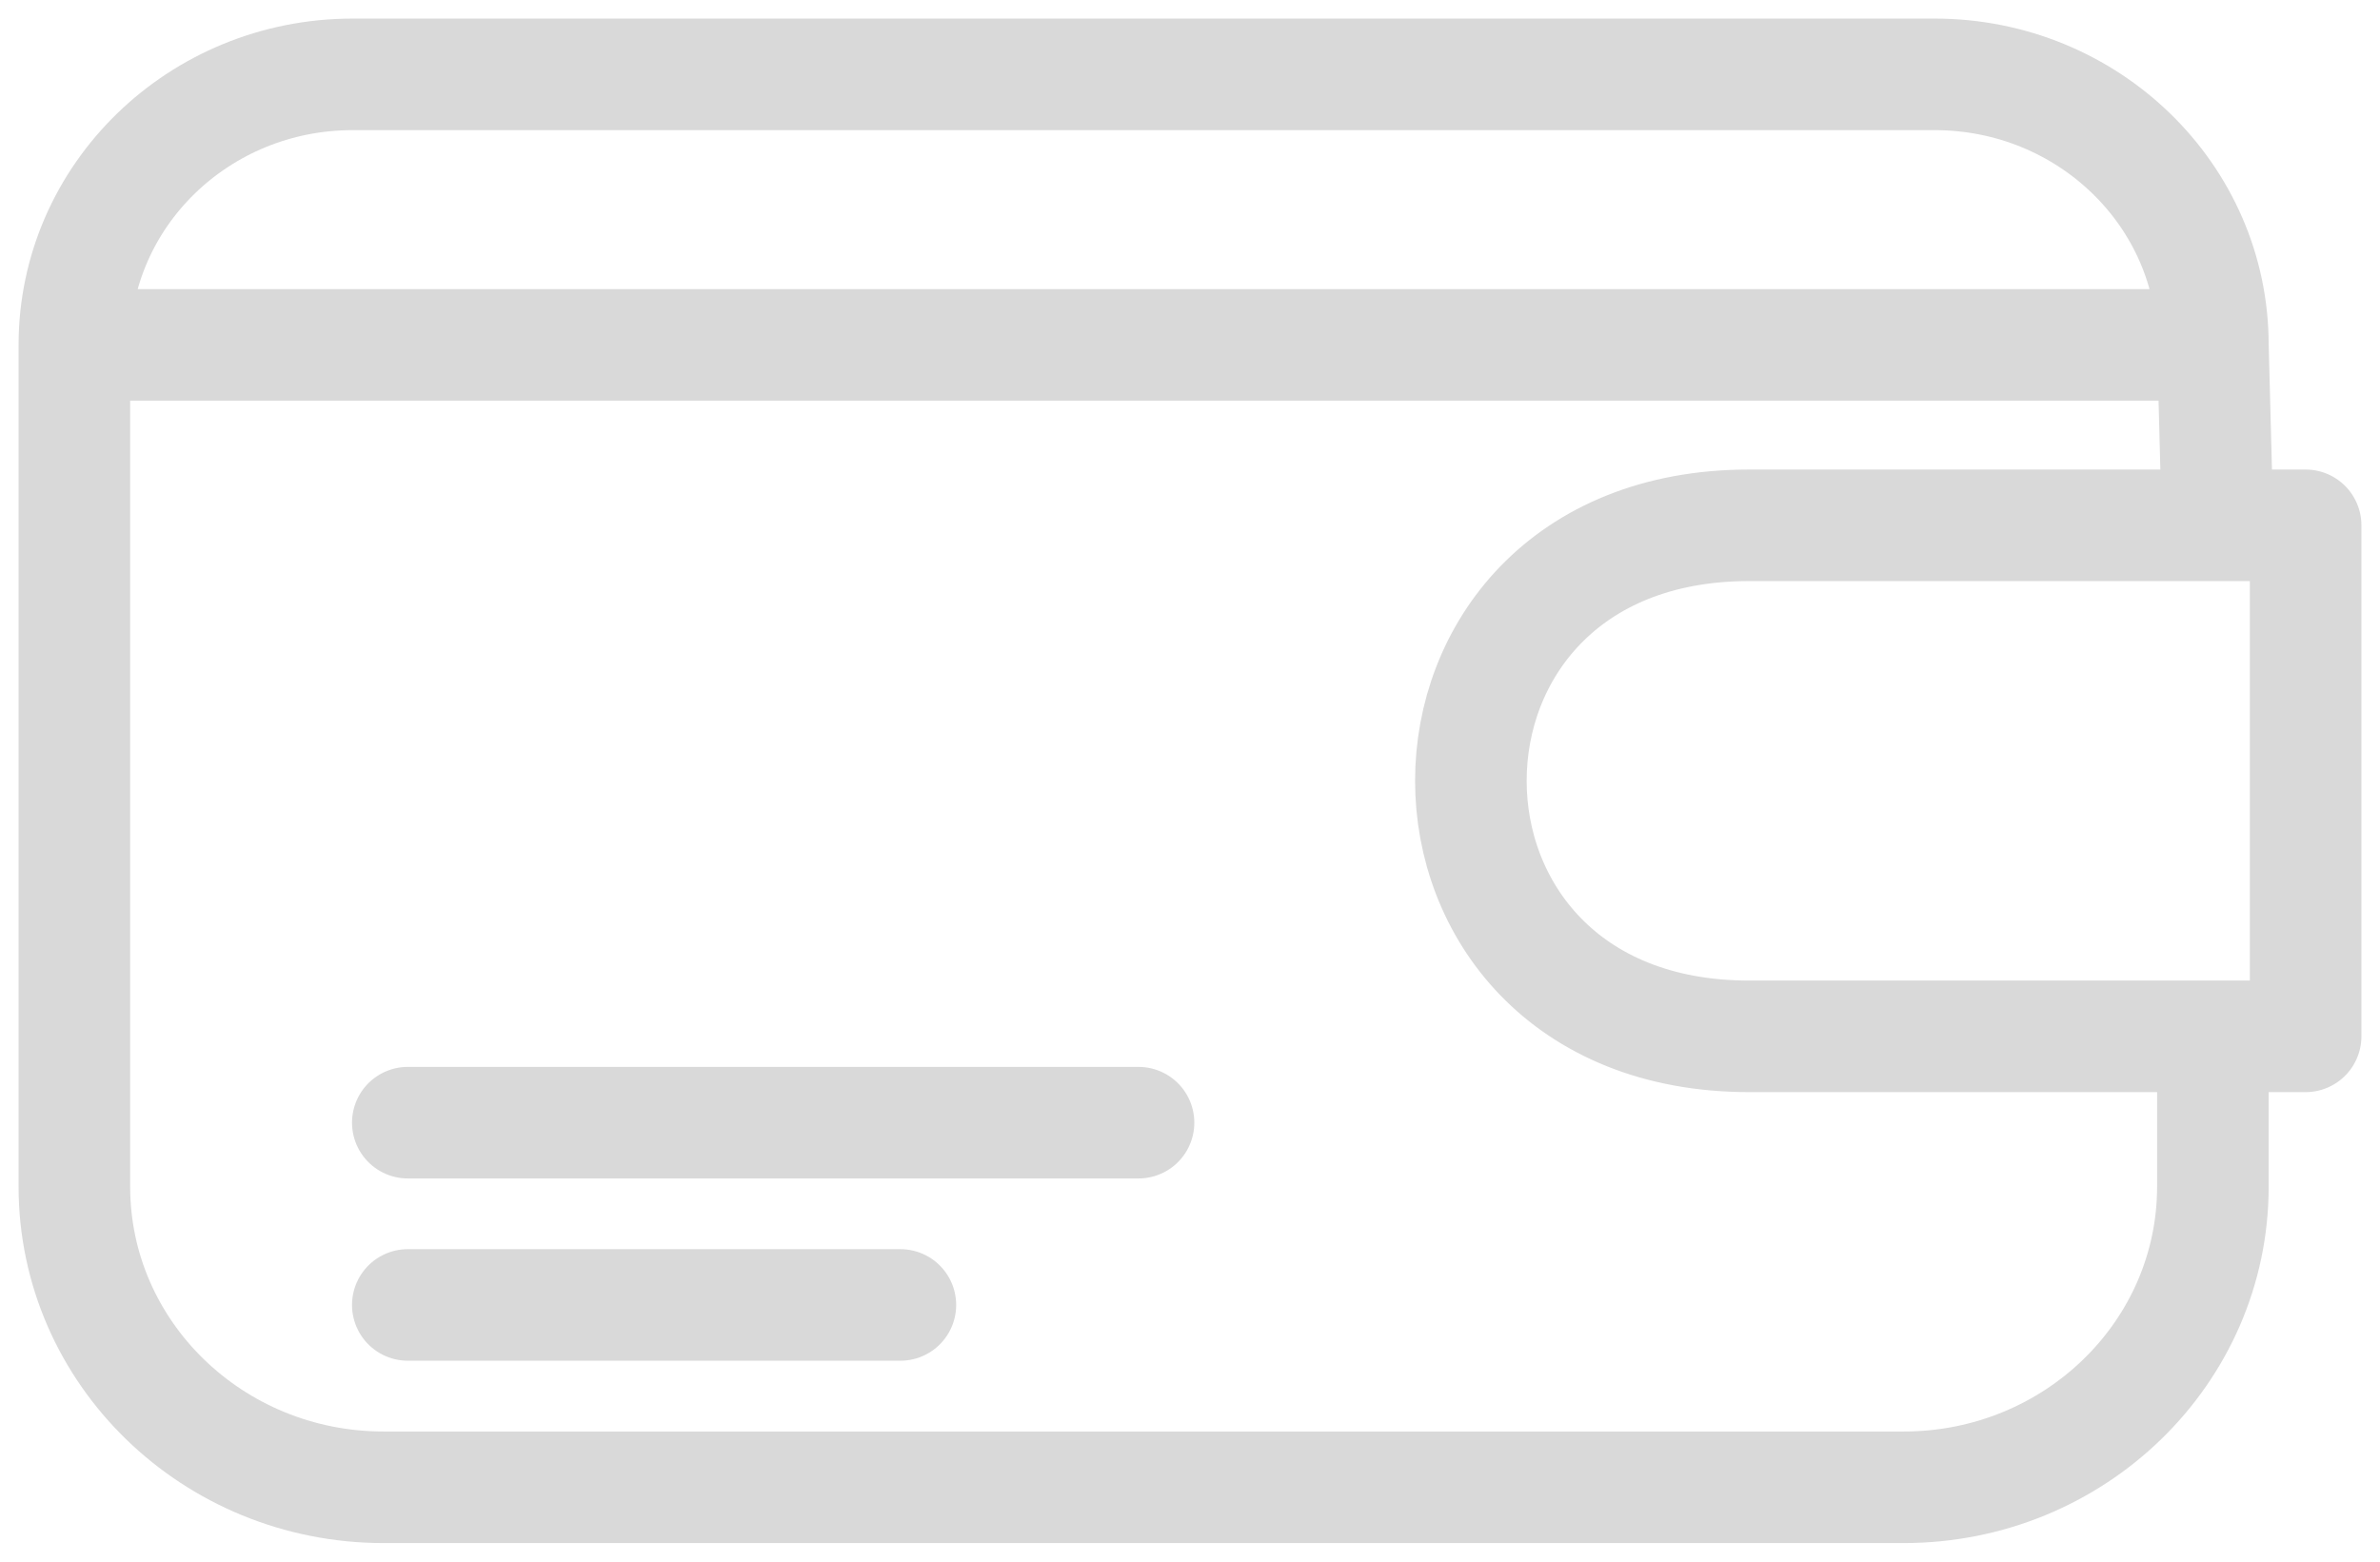 <svg width="32" height="21" viewBox="0 0 32 21" fill="none" xmlns="http://www.w3.org/2000/svg">
<path d="M1 4.638V15.957C1 18.19 2.861 20 5.157 20H25.596C27.892 20 29.753 18.19 29.753 15.957V13.936H31M1 4.638H29.753M1 4.638C1 2.629 2.675 1 4.741 1H26.012C28.078 1 29.753 2.629 29.753 4.638M29.753 4.638L29.817 7.064H31M31 7.064H23.517C18.529 7.064 18.53 13.936 23.517 13.936H31M31 7.064V13.936M15.308 15.097H5.483M5.483 17.548H12.106" stroke="#D9D9D9" stroke-width="1.5" stroke-linecap="round"/>
</svg>